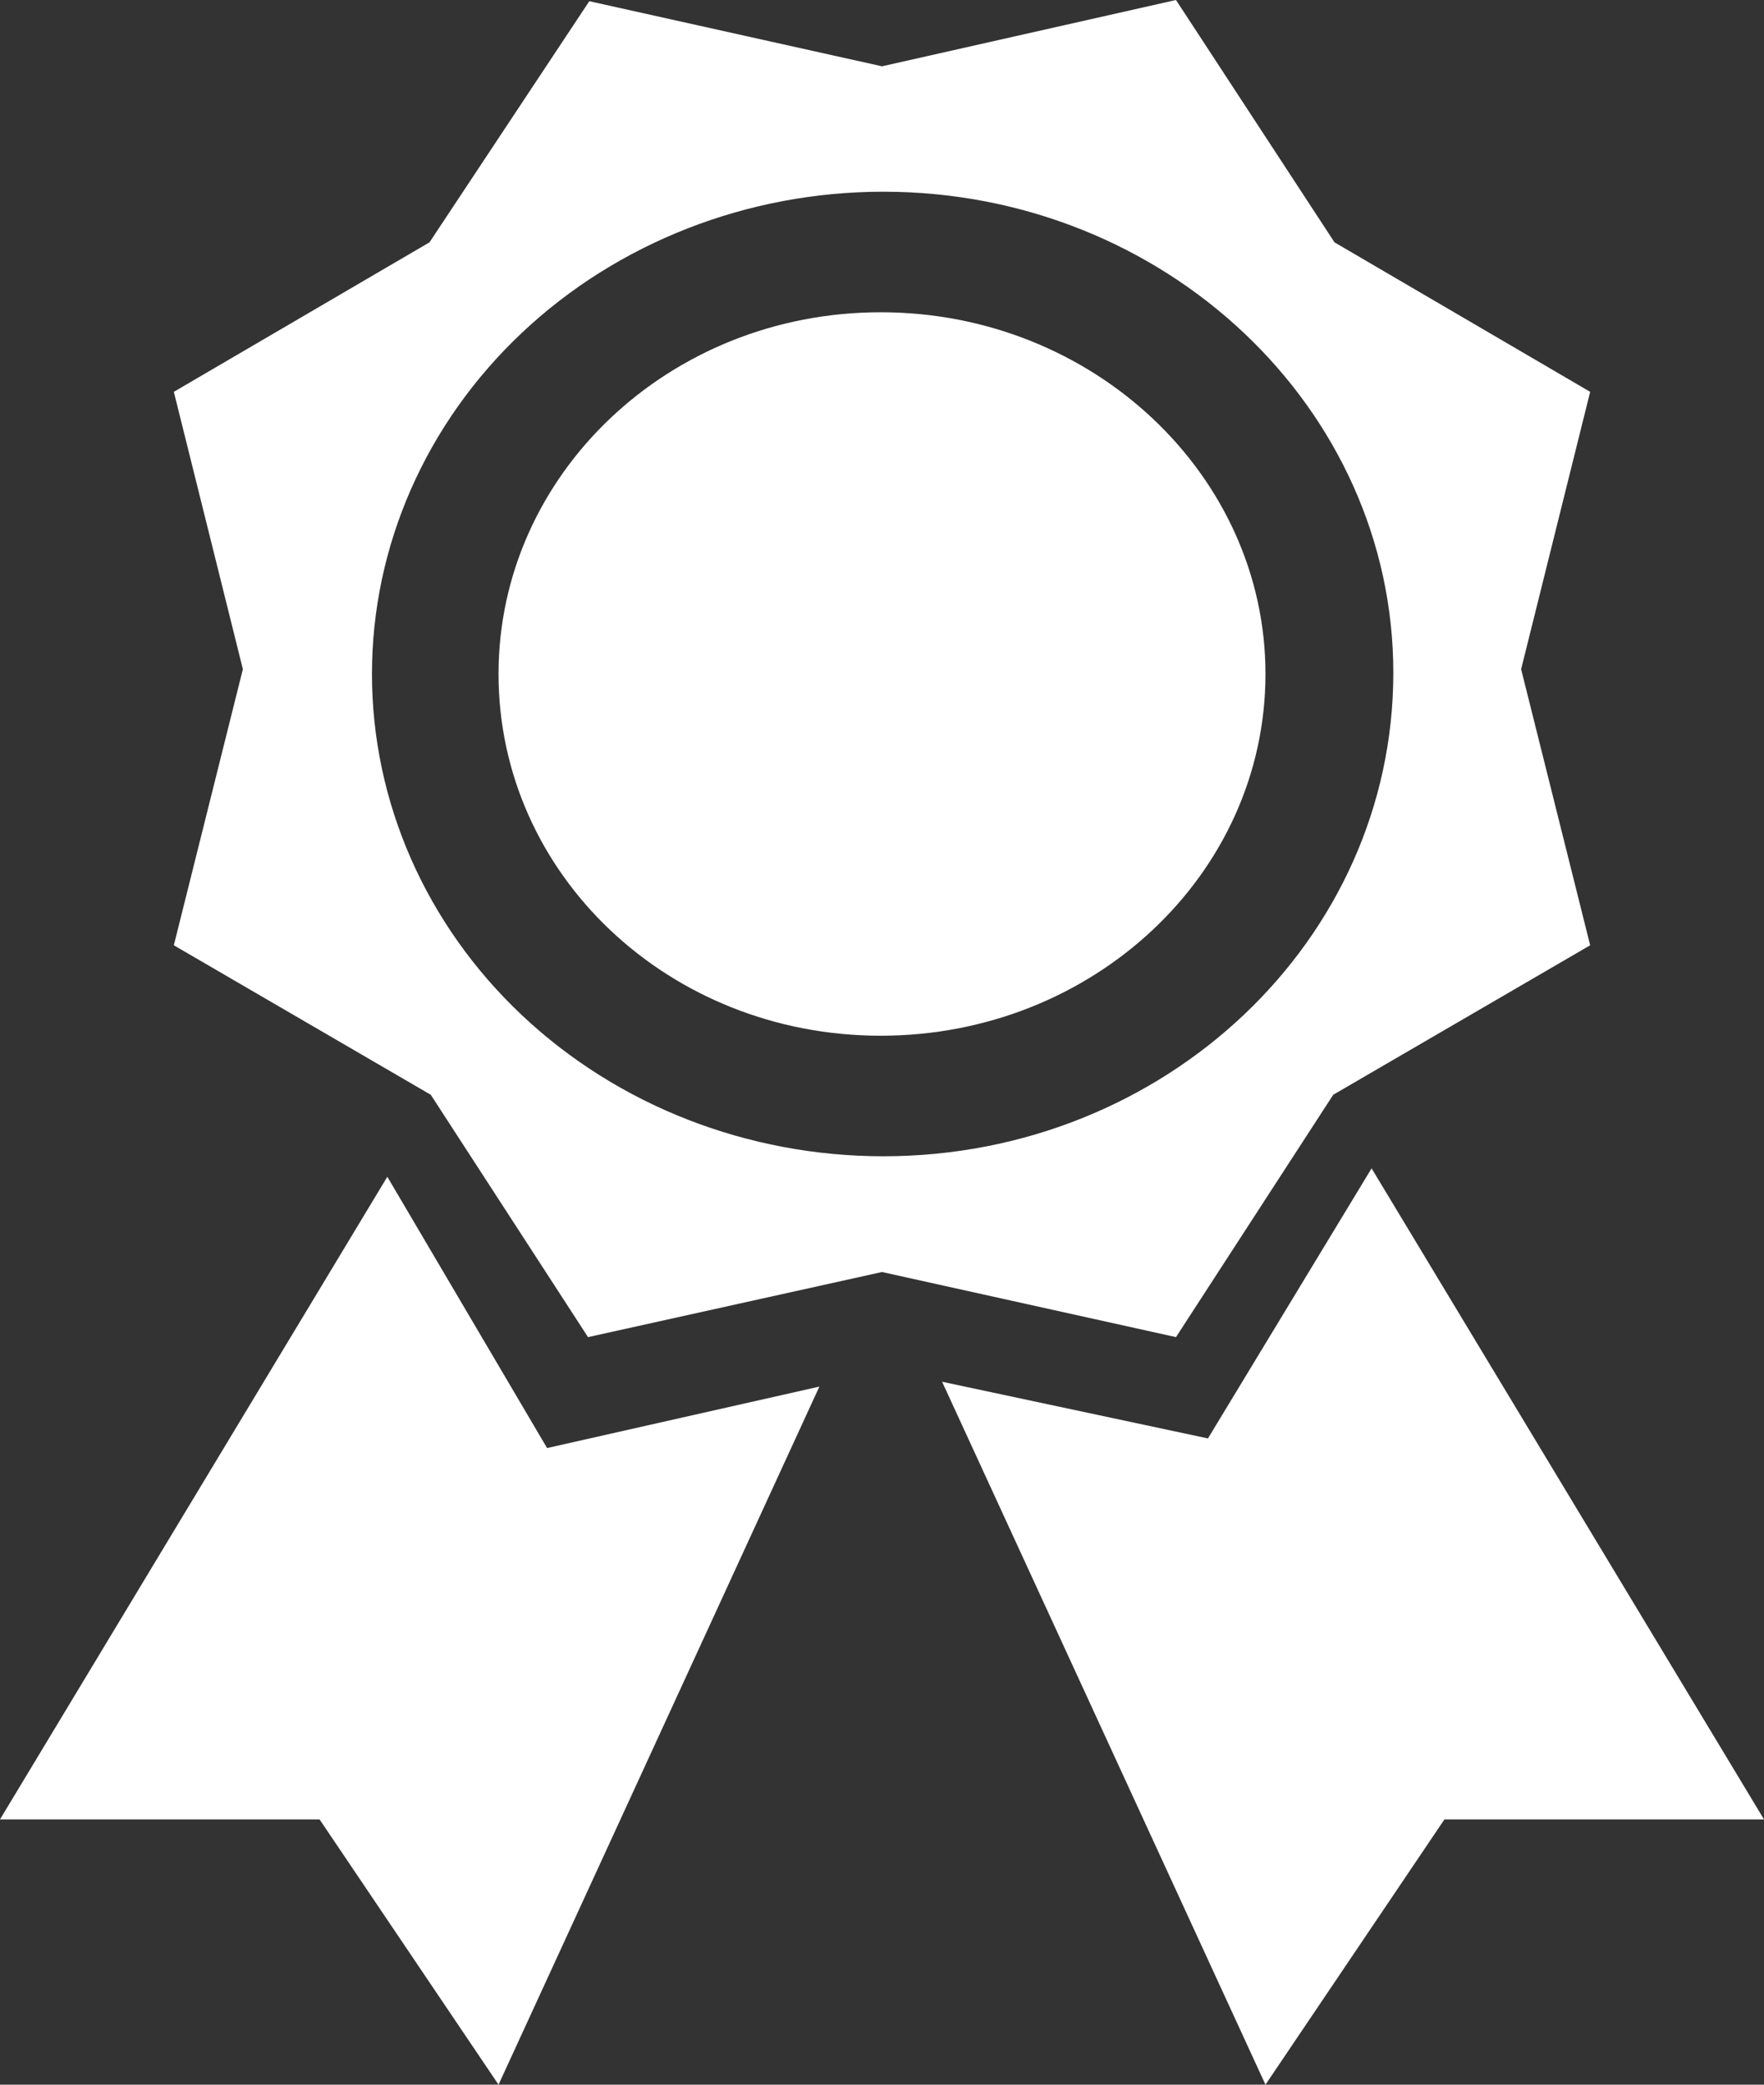 <svg width="44" height="52" viewBox="0 0 44 52" fill="none" xmlns="http://www.w3.org/2000/svg">
<rect x="0" y="0" width="44" height="52" fill="#333333" stroke="none"/>
<path d="M4.336 9.774L6.058 16.692L4.336 23.579L10.745 27.308L14.667 33.353L22 31.729L29.333 33.353L33.255 27.308L39.664 23.579L37.942 16.692L39.664 9.774L33.287 6.045L29.333 0L22 1.654L14.699 0.03L10.713 6.045L4.336 9.774ZM22.032 28.842C18.649 28.842 15.405 27.575 13.014 25.319C10.622 23.062 9.278 20.003 9.278 16.812C9.278 13.621 10.622 10.562 13.014 8.305C15.405 6.049 18.649 4.782 22.032 4.782C29.046 4.782 34.754 10.165 34.754 16.782C34.754 23.459 29.046 28.842 22.032 28.842ZM21.968 25.835C16.675 25.835 12.435 21.805 12.435 16.812C12.435 11.85 16.675 7.789 21.968 7.789C27.261 7.789 31.565 11.85 31.565 16.812C31.565 21.805 27.261 25.835 21.968 25.835ZM34.212 29.143L30.13 35.88L23.499 34.466L31.565 52L36.029 45.383H44L34.212 29.143ZM9.661 29.353L13.646 36.12L20.438 34.587L12.435 52L7.971 45.383H0L9.661 29.353Z" fill="white"/>
</svg>
